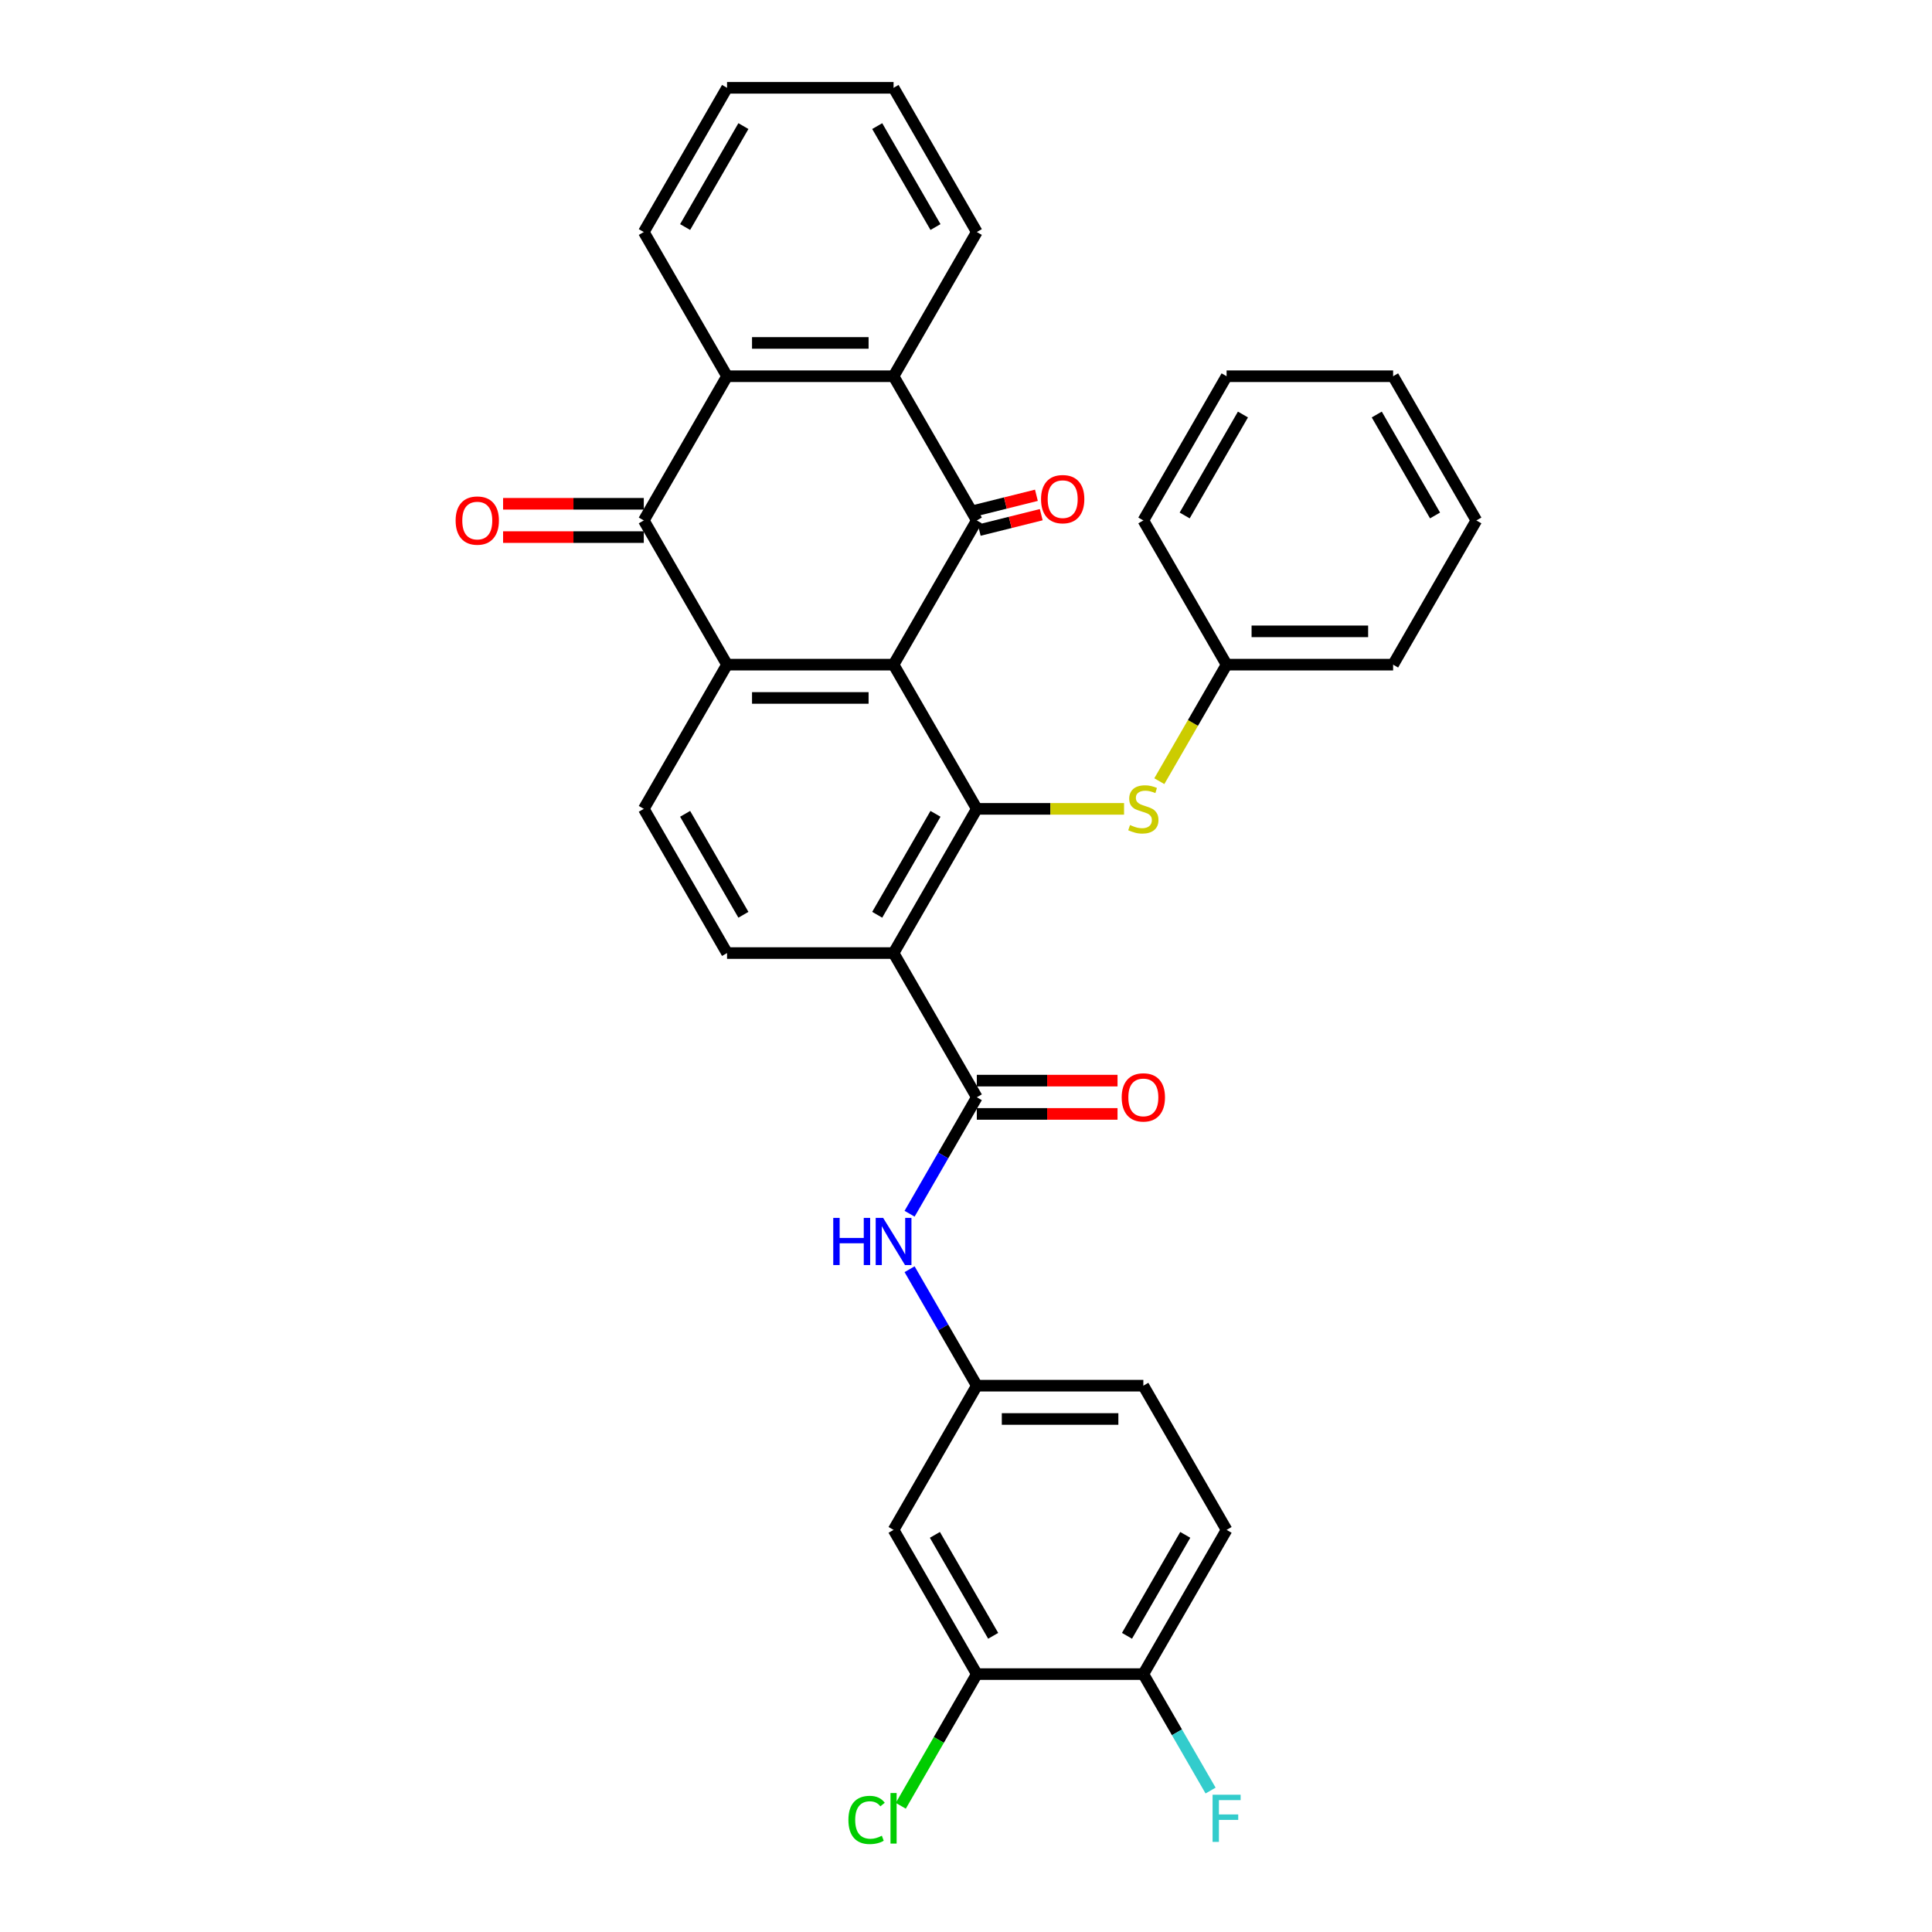 <?xml version='1.0' encoding='iso-8859-1'?>
<svg version='1.1' baseProfile='full'
              xmlns='http://www.w3.org/2000/svg'
                      xmlns:rdkit='http://www.rdkit.org/xml'
                      xmlns:xlink='http://www.w3.org/1999/xlink'
                  xml:space='preserve'
width='1000px' height='1000px' viewBox='0 0 1000 1000'>
<!-- END OF HEADER -->
<rect style='opacity:1.0;fill:#FFFFFF;stroke:none' width='1000' height='1000' x='0' y='0'> </rect>
<path class='bond-0' d='M 462.508,344.02 L 505.602,269.379' style='fill:none;fill-rule:evenodd;stroke:#000000;stroke-width:6px;stroke-linecap:butt;stroke-linejoin:miter;stroke-opacity:1' />
<path class='bond-1' d='M 462.508,344.02 L 505.602,418.662' style='fill:none;fill-rule:evenodd;stroke:#000000;stroke-width:6px;stroke-linecap:butt;stroke-linejoin:miter;stroke-opacity:1' />
<path class='bond-2' d='M 462.508,344.02 L 376.319,344.02' style='fill:none;fill-rule:evenodd;stroke:#000000;stroke-width:6px;stroke-linecap:butt;stroke-linejoin:miter;stroke-opacity:1' />
<path class='bond-2' d='M 449.58,361.258 L 389.248,361.258' style='fill:none;fill-rule:evenodd;stroke:#000000;stroke-width:6px;stroke-linecap:butt;stroke-linejoin:miter;stroke-opacity:1' />
<path class='bond-6' d='M 505.602,269.379 L 462.508,194.737' style='fill:none;fill-rule:evenodd;stroke:#000000;stroke-width:6px;stroke-linecap:butt;stroke-linejoin:miter;stroke-opacity:1' />
<path class='bond-14' d='M 506.854,274.396 L 522.9,270.395' style='fill:none;fill-rule:evenodd;stroke:#000000;stroke-width:6px;stroke-linecap:butt;stroke-linejoin:miter;stroke-opacity:1' />
<path class='bond-14' d='M 522.9,270.395 L 538.947,266.393' style='fill:none;fill-rule:evenodd;stroke:#FF0000;stroke-width:6px;stroke-linecap:butt;stroke-linejoin:miter;stroke-opacity:1' />
<path class='bond-14' d='M 504.351,264.361 L 520.398,260.359' style='fill:none;fill-rule:evenodd;stroke:#000000;stroke-width:6px;stroke-linecap:butt;stroke-linejoin:miter;stroke-opacity:1' />
<path class='bond-14' d='M 520.398,260.359 L 536.444,256.358' style='fill:none;fill-rule:evenodd;stroke:#FF0000;stroke-width:6px;stroke-linecap:butt;stroke-linejoin:miter;stroke-opacity:1' />
<path class='bond-3' d='M 505.602,418.662 L 462.508,493.303' style='fill:none;fill-rule:evenodd;stroke:#000000;stroke-width:6px;stroke-linecap:butt;stroke-linejoin:miter;stroke-opacity:1' />
<path class='bond-3' d='M 484.21,421.239 L 454.044,473.488' style='fill:none;fill-rule:evenodd;stroke:#000000;stroke-width:6px;stroke-linecap:butt;stroke-linejoin:miter;stroke-opacity:1' />
<path class='bond-9' d='M 505.602,418.662 L 543.706,418.662' style='fill:none;fill-rule:evenodd;stroke:#000000;stroke-width:6px;stroke-linecap:butt;stroke-linejoin:miter;stroke-opacity:1' />
<path class='bond-9' d='M 543.706,418.662 L 581.81,418.662' style='fill:none;fill-rule:evenodd;stroke:#CCCC00;stroke-width:6px;stroke-linecap:butt;stroke-linejoin:miter;stroke-opacity:1' />
<path class='bond-4' d='M 376.319,344.02 L 333.225,269.379' style='fill:none;fill-rule:evenodd;stroke:#000000;stroke-width:6px;stroke-linecap:butt;stroke-linejoin:miter;stroke-opacity:1' />
<path class='bond-11' d='M 376.319,344.02 L 333.225,418.662' style='fill:none;fill-rule:evenodd;stroke:#000000;stroke-width:6px;stroke-linecap:butt;stroke-linejoin:miter;stroke-opacity:1' />
<path class='bond-5' d='M 462.508,493.303 L 505.602,567.945' style='fill:none;fill-rule:evenodd;stroke:#000000;stroke-width:6px;stroke-linecap:butt;stroke-linejoin:miter;stroke-opacity:1' />
<path class='bond-10' d='M 462.508,493.303 L 376.319,493.303' style='fill:none;fill-rule:evenodd;stroke:#000000;stroke-width:6px;stroke-linecap:butt;stroke-linejoin:miter;stroke-opacity:1' />
<path class='bond-16' d='M 333.225,260.76 L 296.811,260.76' style='fill:none;fill-rule:evenodd;stroke:#000000;stroke-width:6px;stroke-linecap:butt;stroke-linejoin:miter;stroke-opacity:1' />
<path class='bond-16' d='M 296.811,260.76 L 260.396,260.76' style='fill:none;fill-rule:evenodd;stroke:#FF0000;stroke-width:6px;stroke-linecap:butt;stroke-linejoin:miter;stroke-opacity:1' />
<path class='bond-16' d='M 333.225,277.998 L 296.811,277.998' style='fill:none;fill-rule:evenodd;stroke:#000000;stroke-width:6px;stroke-linecap:butt;stroke-linejoin:miter;stroke-opacity:1' />
<path class='bond-16' d='M 296.811,277.998 L 260.396,277.998' style='fill:none;fill-rule:evenodd;stroke:#FF0000;stroke-width:6px;stroke-linecap:butt;stroke-linejoin:miter;stroke-opacity:1' />
<path class='bond-34' d='M 333.225,269.379 L 376.319,194.737' style='fill:none;fill-rule:evenodd;stroke:#000000;stroke-width:6px;stroke-linecap:butt;stroke-linejoin:miter;stroke-opacity:1' />
<path class='bond-8' d='M 505.602,567.945 L 488.2,598.086' style='fill:none;fill-rule:evenodd;stroke:#000000;stroke-width:6px;stroke-linecap:butt;stroke-linejoin:miter;stroke-opacity:1' />
<path class='bond-8' d='M 488.2,598.086 L 470.798,628.227' style='fill:none;fill-rule:evenodd;stroke:#0000FF;stroke-width:6px;stroke-linecap:butt;stroke-linejoin:miter;stroke-opacity:1' />
<path class='bond-17' d='M 505.602,576.563 L 542.017,576.563' style='fill:none;fill-rule:evenodd;stroke:#000000;stroke-width:6px;stroke-linecap:butt;stroke-linejoin:miter;stroke-opacity:1' />
<path class='bond-17' d='M 542.017,576.563 L 578.432,576.563' style='fill:none;fill-rule:evenodd;stroke:#FF0000;stroke-width:6px;stroke-linecap:butt;stroke-linejoin:miter;stroke-opacity:1' />
<path class='bond-17' d='M 505.602,559.326 L 542.017,559.326' style='fill:none;fill-rule:evenodd;stroke:#000000;stroke-width:6px;stroke-linecap:butt;stroke-linejoin:miter;stroke-opacity:1' />
<path class='bond-17' d='M 542.017,559.326 L 578.432,559.326' style='fill:none;fill-rule:evenodd;stroke:#FF0000;stroke-width:6px;stroke-linecap:butt;stroke-linejoin:miter;stroke-opacity:1' />
<path class='bond-7' d='M 462.508,194.737 L 376.319,194.737' style='fill:none;fill-rule:evenodd;stroke:#000000;stroke-width:6px;stroke-linecap:butt;stroke-linejoin:miter;stroke-opacity:1' />
<path class='bond-7' d='M 449.58,177.5 L 389.248,177.5' style='fill:none;fill-rule:evenodd;stroke:#000000;stroke-width:6px;stroke-linecap:butt;stroke-linejoin:miter;stroke-opacity:1' />
<path class='bond-24' d='M 462.508,194.737 L 505.602,120.096' style='fill:none;fill-rule:evenodd;stroke:#000000;stroke-width:6px;stroke-linecap:butt;stroke-linejoin:miter;stroke-opacity:1' />
<path class='bond-25' d='M 376.319,194.737 L 333.225,120.096' style='fill:none;fill-rule:evenodd;stroke:#000000;stroke-width:6px;stroke-linecap:butt;stroke-linejoin:miter;stroke-opacity:1' />
<path class='bond-15' d='M 470.798,656.945 L 488.2,687.086' style='fill:none;fill-rule:evenodd;stroke:#0000FF;stroke-width:6px;stroke-linecap:butt;stroke-linejoin:miter;stroke-opacity:1' />
<path class='bond-15' d='M 488.2,687.086 L 505.602,717.227' style='fill:none;fill-rule:evenodd;stroke:#000000;stroke-width:6px;stroke-linecap:butt;stroke-linejoin:miter;stroke-opacity:1' />
<path class='bond-21' d='M 600.061,404.337 L 617.473,374.179' style='fill:none;fill-rule:evenodd;stroke:#CCCC00;stroke-width:6px;stroke-linecap:butt;stroke-linejoin:miter;stroke-opacity:1' />
<path class='bond-21' d='M 617.473,374.179 L 634.885,344.02' style='fill:none;fill-rule:evenodd;stroke:#000000;stroke-width:6px;stroke-linecap:butt;stroke-linejoin:miter;stroke-opacity:1' />
<path class='bond-33' d='M 376.319,493.303 L 333.225,418.662' style='fill:none;fill-rule:evenodd;stroke:#000000;stroke-width:6px;stroke-linecap:butt;stroke-linejoin:miter;stroke-opacity:1' />
<path class='bond-33' d='M 384.784,473.488 L 354.618,421.239' style='fill:none;fill-rule:evenodd;stroke:#000000;stroke-width:6px;stroke-linecap:butt;stroke-linejoin:miter;stroke-opacity:1' />
<path class='bond-12' d='M 505.602,866.51 L 462.508,791.869' style='fill:none;fill-rule:evenodd;stroke:#000000;stroke-width:6px;stroke-linecap:butt;stroke-linejoin:miter;stroke-opacity:1' />
<path class='bond-12' d='M 514.066,846.695 L 483.9,794.446' style='fill:none;fill-rule:evenodd;stroke:#000000;stroke-width:6px;stroke-linecap:butt;stroke-linejoin:miter;stroke-opacity:1' />
<path class='bond-20' d='M 505.602,866.51 L 485.925,900.592' style='fill:none;fill-rule:evenodd;stroke:#000000;stroke-width:6px;stroke-linecap:butt;stroke-linejoin:miter;stroke-opacity:1' />
<path class='bond-20' d='M 485.925,900.592 L 466.249,934.673' style='fill:none;fill-rule:evenodd;stroke:#00CC00;stroke-width:6px;stroke-linecap:butt;stroke-linejoin:miter;stroke-opacity:1' />
<path class='bond-37' d='M 505.602,866.51 L 591.791,866.51' style='fill:none;fill-rule:evenodd;stroke:#000000;stroke-width:6px;stroke-linecap:butt;stroke-linejoin:miter;stroke-opacity:1' />
<path class='bond-13' d='M 462.508,791.869 L 505.602,717.227' style='fill:none;fill-rule:evenodd;stroke:#000000;stroke-width:6px;stroke-linecap:butt;stroke-linejoin:miter;stroke-opacity:1' />
<path class='bond-22' d='M 505.602,717.227 L 591.791,717.227' style='fill:none;fill-rule:evenodd;stroke:#000000;stroke-width:6px;stroke-linecap:butt;stroke-linejoin:miter;stroke-opacity:1' />
<path class='bond-22' d='M 518.531,734.465 L 578.862,734.465' style='fill:none;fill-rule:evenodd;stroke:#000000;stroke-width:6px;stroke-linecap:butt;stroke-linejoin:miter;stroke-opacity:1' />
<path class='bond-18' d='M 591.791,866.51 L 634.885,791.869' style='fill:none;fill-rule:evenodd;stroke:#000000;stroke-width:6px;stroke-linecap:butt;stroke-linejoin:miter;stroke-opacity:1' />
<path class='bond-18' d='M 583.327,846.695 L 613.493,794.446' style='fill:none;fill-rule:evenodd;stroke:#000000;stroke-width:6px;stroke-linecap:butt;stroke-linejoin:miter;stroke-opacity:1' />
<path class='bond-23' d='M 591.791,866.51 L 609.193,896.652' style='fill:none;fill-rule:evenodd;stroke:#000000;stroke-width:6px;stroke-linecap:butt;stroke-linejoin:miter;stroke-opacity:1' />
<path class='bond-23' d='M 609.193,896.652 L 626.595,926.793' style='fill:none;fill-rule:evenodd;stroke:#33CCCC;stroke-width:6px;stroke-linecap:butt;stroke-linejoin:miter;stroke-opacity:1' />
<path class='bond-19' d='M 634.885,791.869 L 591.791,717.227' style='fill:none;fill-rule:evenodd;stroke:#000000;stroke-width:6px;stroke-linecap:butt;stroke-linejoin:miter;stroke-opacity:1' />
<path class='bond-26' d='M 634.885,344.02 L 721.074,344.02' style='fill:none;fill-rule:evenodd;stroke:#000000;stroke-width:6px;stroke-linecap:butt;stroke-linejoin:miter;stroke-opacity:1' />
<path class='bond-26' d='M 647.813,326.783 L 708.145,326.783' style='fill:none;fill-rule:evenodd;stroke:#000000;stroke-width:6px;stroke-linecap:butt;stroke-linejoin:miter;stroke-opacity:1' />
<path class='bond-27' d='M 634.885,344.02 L 591.791,269.379' style='fill:none;fill-rule:evenodd;stroke:#000000;stroke-width:6px;stroke-linecap:butt;stroke-linejoin:miter;stroke-opacity:1' />
<path class='bond-28' d='M 505.602,120.096 L 462.508,45.455' style='fill:none;fill-rule:evenodd;stroke:#000000;stroke-width:6px;stroke-linecap:butt;stroke-linejoin:miter;stroke-opacity:1' />
<path class='bond-28' d='M 484.21,117.519 L 454.044,65.27' style='fill:none;fill-rule:evenodd;stroke:#000000;stroke-width:6px;stroke-linecap:butt;stroke-linejoin:miter;stroke-opacity:1' />
<path class='bond-35' d='M 333.225,120.096 L 376.319,45.455' style='fill:none;fill-rule:evenodd;stroke:#000000;stroke-width:6px;stroke-linecap:butt;stroke-linejoin:miter;stroke-opacity:1' />
<path class='bond-35' d='M 354.618,117.519 L 384.784,65.27' style='fill:none;fill-rule:evenodd;stroke:#000000;stroke-width:6px;stroke-linecap:butt;stroke-linejoin:miter;stroke-opacity:1' />
<path class='bond-31' d='M 721.074,344.02 L 764.168,269.379' style='fill:none;fill-rule:evenodd;stroke:#000000;stroke-width:6px;stroke-linecap:butt;stroke-linejoin:miter;stroke-opacity:1' />
<path class='bond-30' d='M 591.791,269.379 L 634.885,194.737' style='fill:none;fill-rule:evenodd;stroke:#000000;stroke-width:6px;stroke-linecap:butt;stroke-linejoin:miter;stroke-opacity:1' />
<path class='bond-30' d='M 613.183,266.801 L 643.349,214.552' style='fill:none;fill-rule:evenodd;stroke:#000000;stroke-width:6px;stroke-linecap:butt;stroke-linejoin:miter;stroke-opacity:1' />
<path class='bond-29' d='M 462.508,45.455 L 376.319,45.455' style='fill:none;fill-rule:evenodd;stroke:#000000;stroke-width:6px;stroke-linecap:butt;stroke-linejoin:miter;stroke-opacity:1' />
<path class='bond-36' d='M 634.885,194.737 L 721.074,194.737' style='fill:none;fill-rule:evenodd;stroke:#000000;stroke-width:6px;stroke-linecap:butt;stroke-linejoin:miter;stroke-opacity:1' />
<path class='bond-32' d='M 764.168,269.379 L 721.074,194.737' style='fill:none;fill-rule:evenodd;stroke:#000000;stroke-width:6px;stroke-linecap:butt;stroke-linejoin:miter;stroke-opacity:1' />
<path class='bond-32' d='M 742.775,266.801 L 712.609,214.552' style='fill:none;fill-rule:evenodd;stroke:#000000;stroke-width:6px;stroke-linecap:butt;stroke-linejoin:miter;stroke-opacity:1' />
<path  class='atom-9' d='M 431.291 630.382
L 434.6 630.382
L 434.6 640.759
L 447.08 640.759
L 447.08 630.382
L 450.39 630.382
L 450.39 654.79
L 447.08 654.79
L 447.08 643.517
L 434.6 643.517
L 434.6 654.79
L 431.291 654.79
L 431.291 630.382
' fill='#0000FF'/>
<path  class='atom-9' d='M 457.113 630.382
L 465.111 643.31
Q 465.904 644.586, 467.179 646.895
Q 468.455 649.205, 468.524 649.343
L 468.524 630.382
L 471.765 630.382
L 471.765 654.79
L 468.421 654.79
L 459.836 640.655
Q 458.836 639.001, 457.768 637.104
Q 456.733 635.208, 456.423 634.622
L 456.423 654.79
L 453.251 654.79
L 453.251 630.382
L 457.113 630.382
' fill='#0000FF'/>
<path  class='atom-10' d='M 584.896 427.039
Q 585.171 427.143, 586.309 427.625
Q 587.447 428.108, 588.688 428.418
Q 589.964 428.694, 591.205 428.694
Q 593.515 428.694, 594.859 427.591
Q 596.204 426.453, 596.204 424.488
Q 596.204 423.144, 595.514 422.316
Q 594.859 421.489, 593.825 421.041
Q 592.791 420.592, 591.067 420.075
Q 588.895 419.42, 587.585 418.8
Q 586.309 418.179, 585.378 416.869
Q 584.482 415.559, 584.482 413.353
Q 584.482 410.284, 586.55 408.388
Q 588.653 406.492, 592.791 406.492
Q 595.618 406.492, 598.824 407.836
L 598.031 410.491
Q 595.1 409.284, 592.894 409.284
Q 590.515 409.284, 589.205 410.284
Q 587.895 411.25, 587.93 412.939
Q 587.93 414.249, 588.585 415.042
Q 589.274 415.835, 590.239 416.283
Q 591.239 416.731, 592.894 417.248
Q 595.1 417.938, 596.41 418.627
Q 597.721 419.317, 598.651 420.73
Q 599.617 422.109, 599.617 424.488
Q 599.617 427.867, 597.341 429.694
Q 595.1 431.487, 591.343 431.487
Q 589.171 431.487, 587.516 431.004
Q 585.895 430.556, 583.965 429.763
L 584.896 427.039
' fill='#CCCC00'/>
<path  class='atom-15' d='M 538.841 258.364
Q 538.841 252.504, 541.737 249.228
Q 544.633 245.953, 550.045 245.953
Q 555.458 245.953, 558.354 249.228
Q 561.25 252.504, 561.25 258.364
Q 561.25 264.294, 558.319 267.673
Q 555.389 271.017, 550.045 271.017
Q 544.667 271.017, 541.737 267.673
Q 538.841 264.329, 538.841 258.364
M 550.045 268.259
Q 553.769 268.259, 555.768 265.777
Q 557.802 263.26, 557.802 258.364
Q 557.802 253.572, 555.768 251.159
Q 553.769 248.711, 550.045 248.711
Q 546.322 248.711, 544.288 251.125
Q 542.288 253.538, 542.288 258.364
Q 542.288 263.294, 544.288 265.777
Q 546.322 268.259, 550.045 268.259
' fill='#FF0000'/>
<path  class='atom-17' d='M 235.832 269.448
Q 235.832 263.587, 238.728 260.312
Q 241.624 257.037, 247.037 257.037
Q 252.449 257.037, 255.345 260.312
Q 258.241 263.587, 258.241 269.448
Q 258.241 275.378, 255.311 278.756
Q 252.38 282.1, 247.037 282.1
Q 241.659 282.1, 238.728 278.756
Q 235.832 275.412, 235.832 269.448
M 247.037 279.342
Q 250.76 279.342, 252.76 276.86
Q 254.794 274.343, 254.794 269.448
Q 254.794 264.656, 252.76 262.242
Q 250.76 259.795, 247.037 259.795
Q 243.313 259.795, 241.279 262.208
Q 239.28 264.621, 239.28 269.448
Q 239.28 274.378, 241.279 276.86
Q 243.313 279.342, 247.037 279.342
' fill='#FF0000'/>
<path  class='atom-18' d='M 580.586 568.014
Q 580.586 562.153, 583.482 558.878
Q 586.378 555.602, 591.791 555.602
Q 597.203 555.602, 600.099 558.878
Q 602.995 562.153, 602.995 568.014
Q 602.995 573.943, 600.065 577.322
Q 597.134 580.666, 591.791 580.666
Q 586.413 580.666, 583.482 577.322
Q 580.586 573.978, 580.586 568.014
M 591.791 577.908
Q 595.514 577.908, 597.514 575.426
Q 599.548 572.909, 599.548 568.014
Q 599.548 563.221, 597.514 560.808
Q 595.514 558.36, 591.791 558.36
Q 588.067 558.36, 586.033 560.774
Q 584.034 563.187, 584.034 568.014
Q 584.034 572.944, 586.033 575.426
Q 588.067 577.908, 591.791 577.908
' fill='#FF0000'/>
<path  class='atom-21' d='M 439.134 941.996
Q 439.134 935.929, 441.961 932.757
Q 444.822 929.551, 450.235 929.551
Q 455.268 929.551, 457.957 933.102
L 455.682 934.963
Q 453.717 932.378, 450.235 932.378
Q 446.546 932.378, 444.581 934.86
Q 442.65 937.308, 442.65 941.996
Q 442.65 946.823, 444.65 949.305
Q 446.684 951.787, 450.614 951.787
Q 453.303 951.787, 456.44 950.167
L 457.406 952.753
Q 456.13 953.58, 454.199 954.063
Q 452.269 954.545, 450.131 954.545
Q 444.822 954.545, 441.961 951.305
Q 439.134 948.064, 439.134 941.996
' fill='#00CC00'/>
<path  class='atom-21' d='M 460.922 928.068
L 464.094 928.068
L 464.094 954.235
L 460.922 954.235
L 460.922 928.068
' fill='#00CC00'/>
<path  class='atom-24' d='M 627.628 928.947
L 642.142 928.947
L 642.142 931.74
L 630.903 931.74
L 630.903 939.152
L 640.901 939.152
L 640.901 941.979
L 630.903 941.979
L 630.903 953.356
L 627.628 953.356
L 627.628 928.947
' fill='#33CCCC'/>
</svg>
